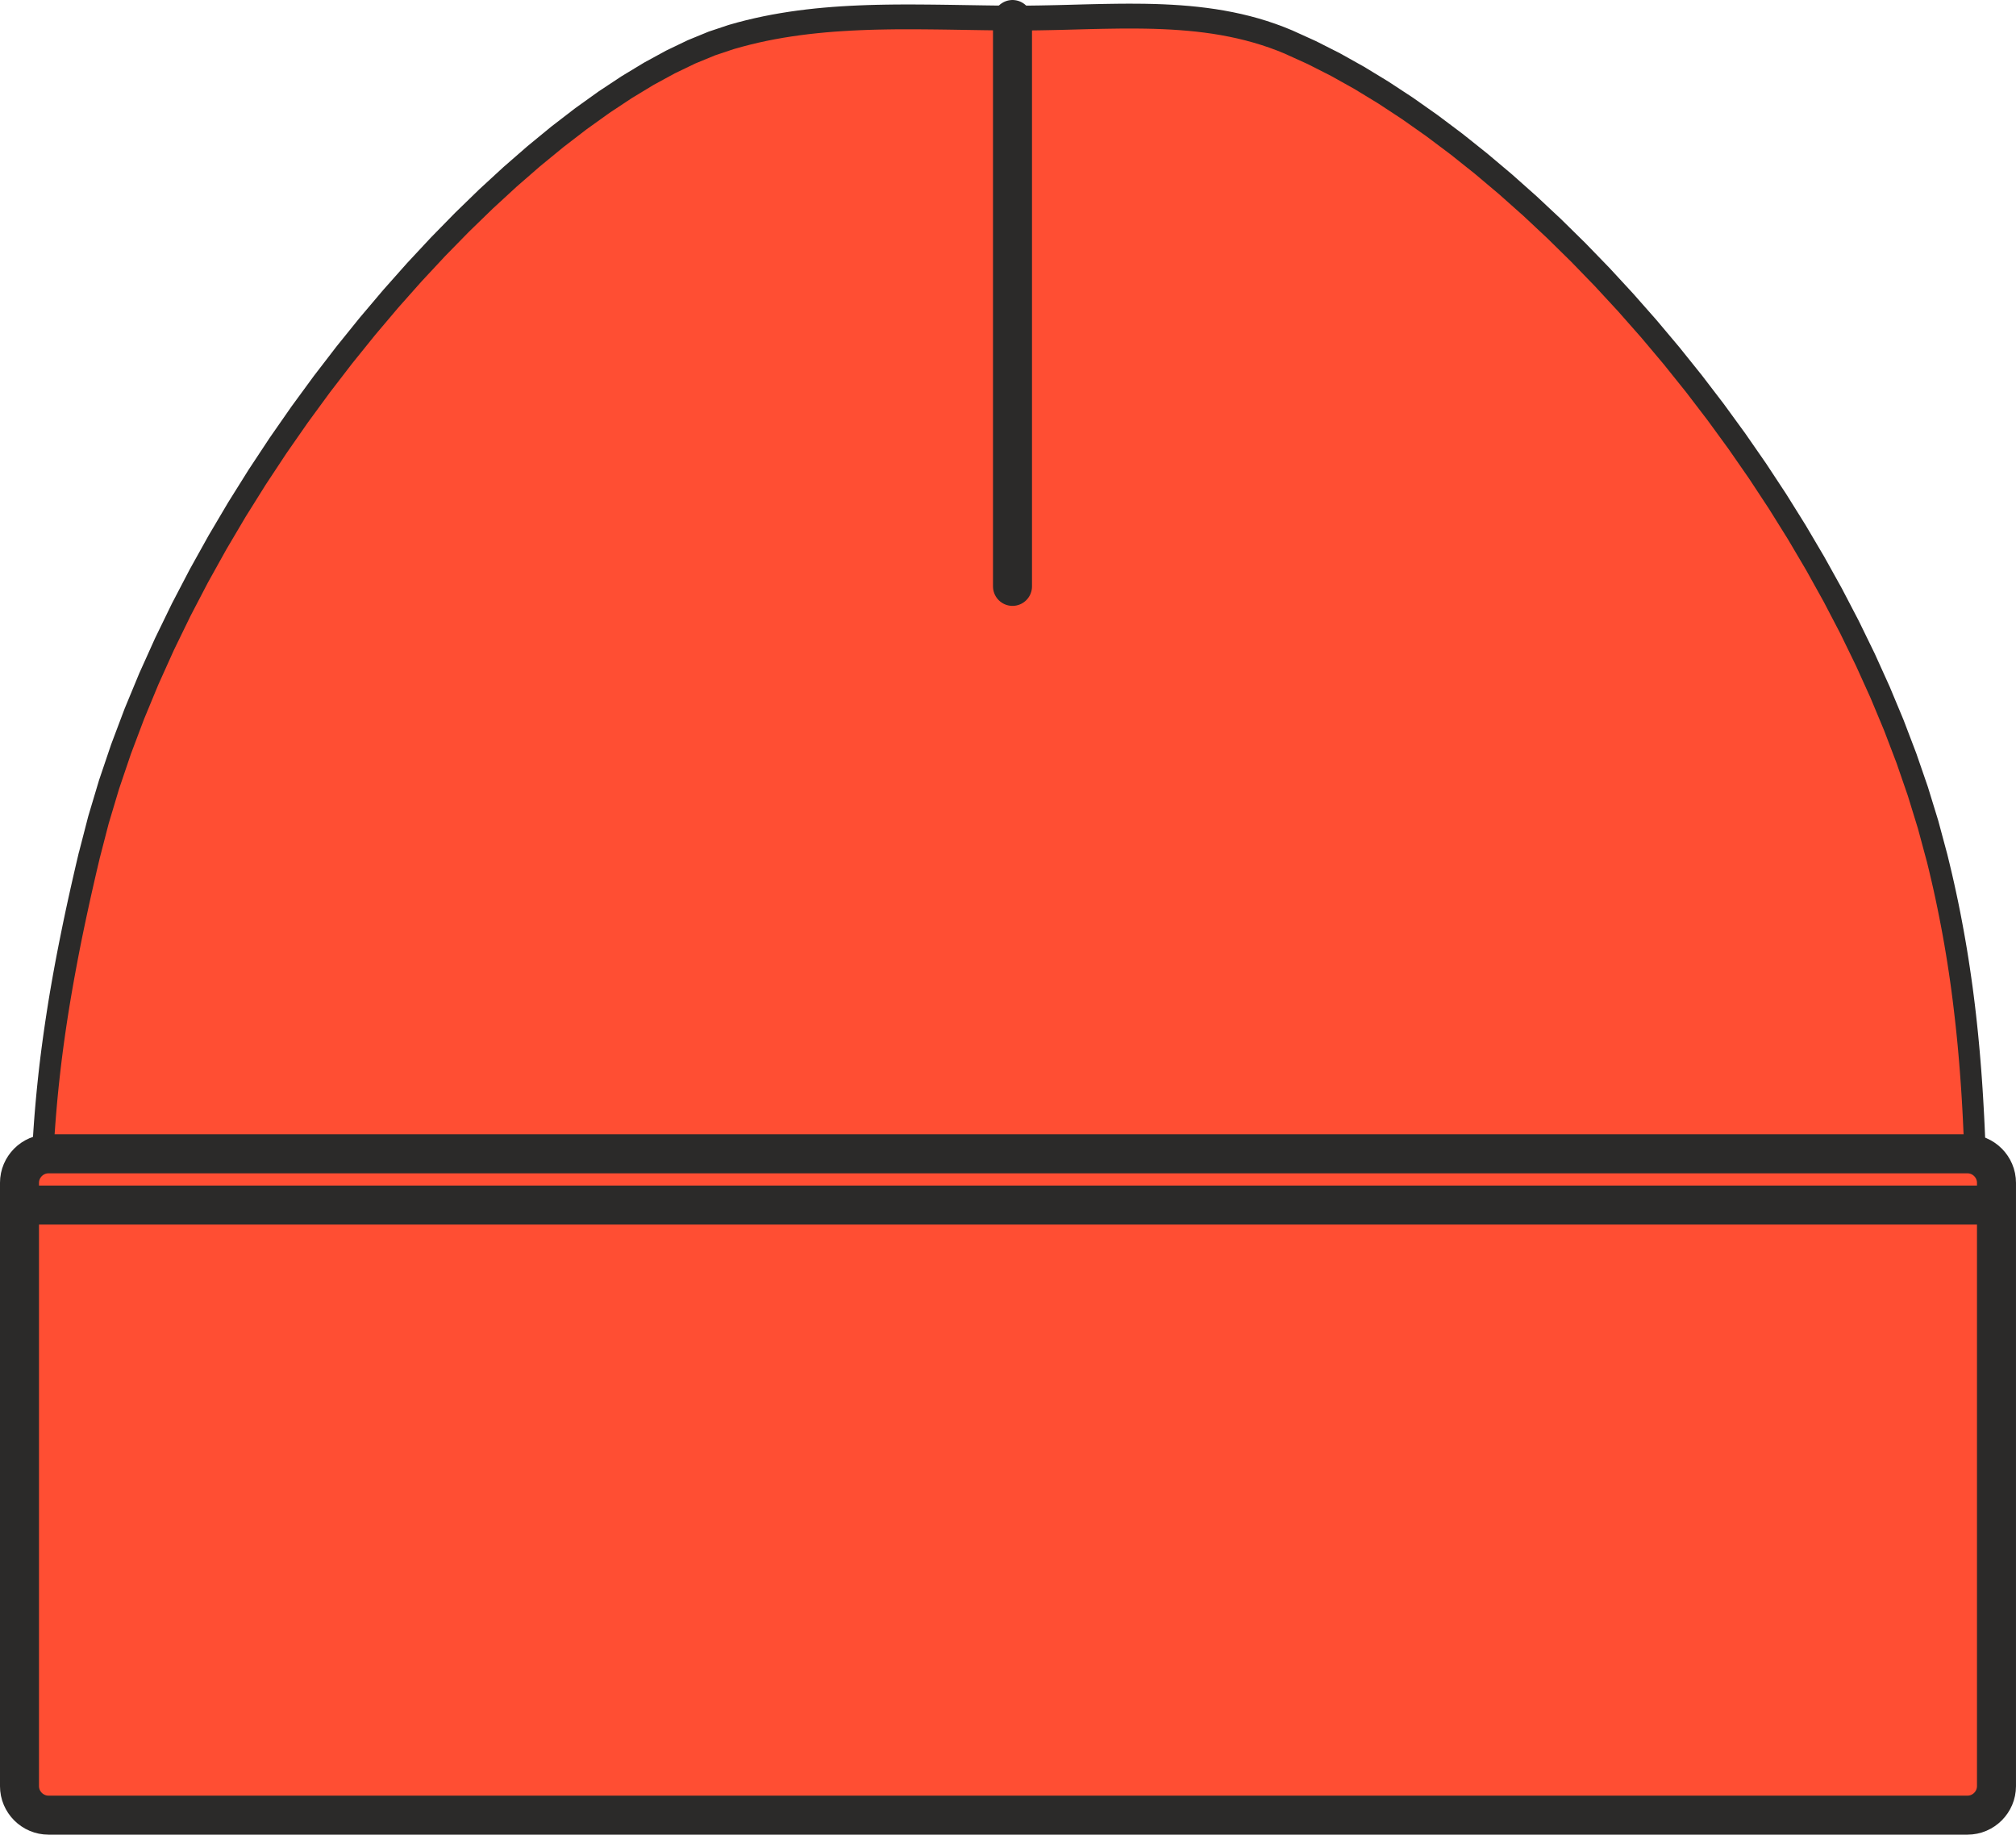 <?xml version="1.0" encoding="UTF-8"?>
<!DOCTYPE svg PUBLIC "-//W3C//DTD SVG 1.1//EN" "http://www.w3.org/Graphics/SVG/1.1/DTD/svg11.dtd">
<!-- Creator: CorelDRAW -->
<svg xmlns="http://www.w3.org/2000/svg" xml:space="preserve" width="38.772mm" height="35.276mm" version="1.1" style="shape-rendering:geometricPrecision; text-rendering:geometricPrecision; image-rendering:optimizeQuality; fill-rule:evenodd; clip-rule:evenodd"
viewBox="0 0 833.72 758.53"
 xmlns:xlink="http://www.w3.org/1999/xlink"
 xmlns:xodm="http://www.corel.com/coreldraw/odm/2003">
 <defs>
  <style type="text/css">
   <![CDATA[
    .str0 {stroke:#2B2A29;stroke-width:16.13;stroke-miterlimit:22.926}
    .str1 {stroke:#2B2A29;stroke-width:16.13;stroke-linecap:round;stroke-linejoin:round;stroke-miterlimit:22.926}
    .fil2 {fill:none}
    .fil0 {fill:#ff4e33}
    .fil1 {fill:#2B2A29;fill-rule:nonzero}
   ]]>
  </style>
 </defs>
 <g id="Слой_x0020_1">
  <g id="_3098314096640">
   <g>
    <path class="fil0" d="M418.72 7.46c39.99,0.21 78.34,-5.33 114.24,9.94 101.44,43.15 231.43,190.3 268.13,337.33 10.49,42.03 14.32,81.29 15.71,122.73 -1,-0.27 -2.06,-0.42 -3.14,-0.42l-793.59 0c-0.81,0 -1.61,0.08 -2.37,0.24 1.72,-33.81 6.47,-69.85 19.23,-123.53 37.33,-157.07 180.94,-313.63 265.61,-338.48 36.85,-10.81 75.31,-8.01 116.19,-7.8z"/>
    <path id="_1" class="fil1" d="M534.47 12.57l-3.04 9.65 0 0 -3.25 -1.32 -3.27 -1.21 -3.29 -1.1 -3.31 -1 -3.32 -0.9 -3.34 -0.81 -3.36 -0.72 -3.38 -0.64 -3.4 -0.56 -3.41 -0.48 -3.43 -0.41 -3.45 -0.34 -3.47 -0.28 -3.48 -0.23 -3.51 -0.17 -3.52 -0.13 -3.54 -0.08 -3.56 -0.04 -3.57 -0.01 -3.59 0.02 -3.61 0.05 -3.62 0.06 -3.64 0.08 -3.66 0.09 -3.67 0.1 -3.69 0.1 -3.7 0.09 -3.72 0.08 -3.73 0.07 -3.75 0.05 -3.76 0.03 -3.77 -0 0.04 -10.28 3.71 0 3.71 -0.03 3.7 -0.05 3.7 -0.07 3.69 -0.08 3.69 -0.09 3.68 -0.1 3.67 -0.1 3.67 -0.09 3.67 -0.08 3.66 -0.06 3.65 -0.05 3.65 -0.02 3.64 0.01 3.63 0.04 3.63 0.08 3.62 0.13 3.61 0.18 3.61 0.23 3.6 0.29 3.59 0.36 3.59 0.43 3.58 0.5 3.57 0.59 3.56 0.67 3.55 0.76 3.55 0.86 3.54 0.96 3.52 1.07 3.51 1.18 3.51 1.3 3.49 1.42 0 0zm270.85 340.73l-8.49 2.86 0 0 -3.66 -13.58 -4.18 -13.57 -4.68 -13.55 -5.15 -13.5 -5.61 -13.44 -6.04 -13.35 -6.45 -13.25 -6.85 -13.12 -7.21 -12.98 -7.56 -12.82 -7.88 -12.63 -8.18 -12.43 -8.46 -12.2 -8.72 -11.96 -8.95 -11.7 -9.16 -11.42 -9.35 -11.11 -9.52 -10.79 -9.66 -10.45 -9.78 -10.09 -9.88 -9.71 -9.95 -9.32 -10 -8.89 -10.03 -8.46 -10.04 -8 -10.02 -7.52 -9.98 -7.03 -9.92 -6.52 -9.82 -5.98 -9.72 -5.43 -9.58 -4.86 -9.42 -4.27 3.04 -9.65 9.76 4.42 9.89 5.01 10 5.59 10.09 6.14 10.16 6.67 10.2 7.19 10.23 7.68 10.23 8.16 10.22 8.61 10.18 9.05 10.12 9.47 10.04 9.87 9.94 10.25 9.81 10.62 9.67 10.96 9.49 11.28 9.3 11.59 9.09 11.88 8.85 12.15 8.6 12.4 8.32 12.63 8.02 12.85 7.69 13.04 7.35 13.22 6.98 13.38 6.59 13.52 6.17 13.64 5.74 13.75 5.28 13.84 4.8 13.9 4.29 13.95 3.76 13.98 0 0zm10.46 129.16l2.02 -10.01 -5.43 5.21 -0.14 -3.86 -0.15 -3.84 -0.17 -3.83 -0.18 -3.82 -0.2 -3.81 -0.22 -3.8 -0.24 -3.79 -0.26 -3.78 -0.28 -3.78 -0.3 -3.77 -0.32 -3.77 -0.34 -3.76 -0.37 -3.76 -0.39 -3.76 -0.42 -3.75 -0.44 -3.76 -0.46 -3.76 -0.49 -3.76 -0.52 -3.76 -0.55 -3.77 -0.58 -3.77 -0.61 -3.78 -0.64 -3.78 -0.67 -3.79 -0.71 -3.8 -0.74 -3.81 -0.77 -3.82 -0.8 -3.83 -0.84 -3.84 -0.88 -3.86 -0.91 -3.87 -0.95 -3.89 8.49 -2.86 0.97 3.98 0.94 3.96 0.9 3.95 0.86 3.94 0.83 3.92 0.79 3.91 0.75 3.9 0.72 3.89 0.69 3.88 0.66 3.87 0.62 3.86 0.59 3.86 0.56 3.85 0.54 3.84 0.5 3.84 0.48 3.84 0.45 3.83 0.42 3.84 0.4 3.83 0.37 3.84 0.35 3.83 0.32 3.83 0.31 3.84 0.28 3.84 0.26 3.84 0.24 3.85 0.22 3.86 0.21 3.86 0.19 3.87 0.17 3.88 0.15 3.89 0.14 3.9 -5.43 5.21zm5.43 -5.21l0.23 6.75 -5.65 -1.54 5.43 -5.21zm-7.56 4.92l0 -10.28 0 0 0.26 0 0.26 0.01 0.28 0.01 0.26 0.02 0.26 0.02 0.26 0.03 0.24 0.03 0.28 0.03 0.26 0.04 0.24 0.04 0.28 0.05 0.26 0.05 0.24 0.05 0.26 0.06 0.25 0.06 0.25 0.06 -2.02 10.01 -0.13 -0.03 -0.12 -0.03 -0.13 -0.03 -0.15 -0.03 -0.13 -0.03 -0.11 -0.02 -0.15 -0.02 -0.13 -0.02 -0.11 -0.01 -0.16 -0.02 -0.13 -0.01 -0.14 -0.01 -0.14 -0.01 -0.12 -0.01 -0.14 -0 -0.14 -0 0 0zm-793.59 -10.28l793.59 0 0 10.28 -793.59 0 0 0 0 -10.28zm-6.79 5.07l8.82 0.61 -5.18 -5.37 0.18 -0.04 0.2 -0.04 0.21 -0.03 0.17 -0.03 0.21 -0.03 0.2 -0.03 0.17 -0.02 0.2 -0.02 0.21 -0.02 0.17 -0.02 0.21 -0.02 0.2 -0.01 0.2 -0.01 0.18 -0 0.2 -0.01 0.21 0 0 10.28 -0.1 0 -0.1 0 -0.12 0 -0.1 0 -0.1 0.01 -0.09 0.01 -0.12 0.01 -0.09 0.01 -0.09 0.01 -0.12 0.02 -0.09 0.01 -0.09 0.01 -0.12 0.02 -0.09 0.02 -0.09 0.02 -0.11 0.02 -5.18 -5.37zm5.18 5.37l-5.51 1.13 0.33 -6.49 5.18 5.37zm14.2 -129.96l8.52 2.74 0 0 -1.17 4.96 -1.12 4.86 -1.08 4.76 -1.03 4.66 -0.99 4.57 -0.95 4.48 -0.91 4.39 -0.86 4.31 -0.82 4.22 -0.78 4.15 -0.75 4.07 -0.71 4 -0.68 3.93 -0.64 3.86 -0.61 3.8 -0.57 3.74 -0.54 3.67 -0.51 3.62 -0.48 3.57 -0.45 3.52 -0.42 3.47 -0.39 3.42 -0.37 3.38 -0.34 3.35 -0.32 3.31 -0.29 3.28 -0.27 3.25 -0.25 3.22 -0.23 3.2 -0.21 3.17 -0.19 3.16 -0.17 3.14 -8.82 -0.61 0.17 -3.21 0.19 -3.23 0.21 -3.25 0.23 -3.27 0.25 -3.29 0.28 -3.32 0.3 -3.35 0.32 -3.39 0.35 -3.42 0.37 -3.46 0.4 -3.5 0.43 -3.55 0.46 -3.59 0.49 -3.64 0.52 -3.69 0.55 -3.75 0.58 -3.8 0.61 -3.87 0.65 -3.93 0.69 -3.99 0.72 -4.06 0.76 -4.14 0.8 -4.21 0.84 -4.29 0.88 -4.37 0.91 -4.45 0.96 -4.54 1 -4.62 1.05 -4.72 1.09 -4.81 1.13 -4.9 1.18 -5.01 0 0zm268.78 -342.1l2.16 9.97 0 0 -7.83 2.62 -8.19 3.37 -8.5 4.09 -8.78 4.78 -9.03 5.47 -9.24 6.12 -9.42 6.75 -9.56 7.35 -9.67 7.93 -9.76 8.49 -9.8 9.02 -9.82 9.53 -9.81 10.02 -9.76 10.47 -9.69 10.91 -9.58 11.32 -9.44 11.7 -9.28 12.06 -9.08 12.4 -8.85 12.71 -8.59 13 -8.3 13.26 -7.98 13.5 -7.63 13.71 -7.25 13.9 -6.84 14.06 -6.4 14.2 -5.93 14.31 -5.43 14.39 -4.9 14.45 -4.34 14.49 -3.75 14.51 -8.52 -2.74 3.86 -14.94 4.46 -14.9 5.02 -14.83 5.56 -14.74 6.06 -14.63 6.53 -14.49 6.97 -14.34 7.39 -14.16 7.77 -13.96 8.12 -13.73 8.44 -13.48 8.73 -13.21 8.99 -12.91 9.22 -12.59 9.42 -12.25 9.59 -11.88 9.73 -11.49 9.84 -11.08 9.92 -10.64 9.97 -10.18 9.99 -9.7 9.99 -9.19 9.95 -8.66 9.88 -8.11 9.79 -7.53 9.67 -6.93 9.52 -6.3 9.34 -5.65 9.13 -4.98 8.91 -4.28 8.65 -3.55 8.38 -2.8 0 0zm117.29 -7.95l-0.04 10.28 0 0 -3.84 -0.03 -3.82 -0.04 -3.81 -0.05 -3.79 -0.06 -3.77 -0.06 -3.76 -0.06 -3.74 -0.06 -3.72 -0.05 -3.71 -0.04 -3.69 -0.03 -3.67 -0.02 -3.66 0 -3.64 0.02 -3.63 0.05 -3.61 0.07 -3.6 0.1 -3.58 0.14 -3.57 0.17 -3.55 0.21 -3.54 0.24 -3.52 0.29 -3.51 0.34 -3.5 0.38 -3.48 0.44 -3.47 0.49 -3.46 0.55 -3.44 0.61 -3.43 0.67 -3.41 0.74 -3.4 0.81 -3.39 0.88 -3.38 0.95 -2.16 -9.97 3.54 -1 3.55 -0.92 3.56 -0.84 3.56 -0.77 3.57 -0.7 3.58 -0.63 3.58 -0.57 3.59 -0.51 3.6 -0.45 3.61 -0.4 3.61 -0.34 3.62 -0.3 3.63 -0.25 3.64 -0.21 3.64 -0.17 3.65 -0.14 3.67 -0.1 3.67 -0.07 3.68 -0.05 3.69 -0.02 3.7 -0 3.71 0.02 3.72 0.03 3.73 0.04 3.74 0.05 3.75 0.06 3.76 0.06 3.77 0.06 3.78 0.06 3.79 0.05 3.8 0.04 3.81 0.03 0 0z"/>
   </g>
   <path class="fil0 str0" d="M20.06 750.47l793.59 0c6.6,0 12,-5.4 12,-12l0 -249.43c0,-6.6 -5.4,-12 -12,-12l-793.59 0c-6.6,0 -12,5.4 -12,12l0 249.43c0,6.6 5.4,12 12,12z"/>
   <line class="fil2 str0" x1="8.06" y1="498.23" x2="825.65" y2= "498.23" />
   <line class="fil2 str1" x1="418.72" y1="242.43" x2="418.72" y2= "8.06" />
  </g>
 </g>
</svg>
